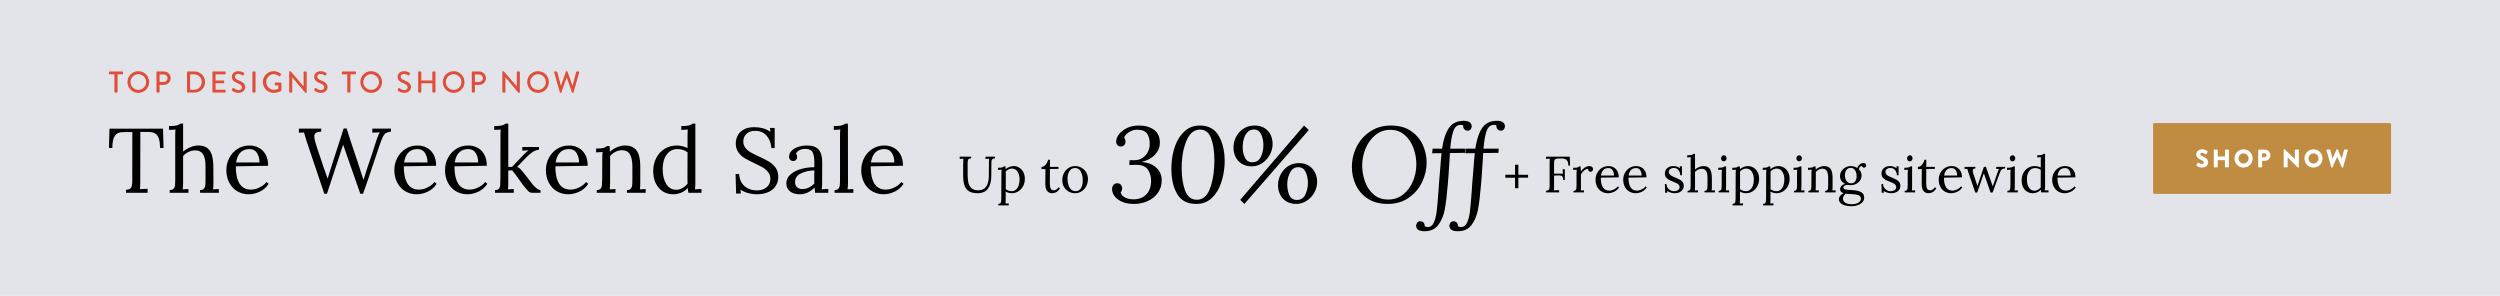 <?xml version="1.0" encoding="utf-8"?>
<!-- Generator: Adobe Illustrator 26.5.0, SVG Export Plug-In . SVG Version: 6.00 Build 0)  -->
<svg version="1.1" id="Layer_1" xmlns="http://www.w3.org/2000/svg" xmlns:xlink="http://www.w3.org/1999/xlink" x="0px" y="0px"
	 viewBox="0 0 1800 213" style="enable-background:new 0 0 1800 213;" xml:space="preserve">
<style type="text/css">
	.st0{fill:#E2E4E9;}
	.st1{fill-rule:evenodd;clip-rule:evenodd;fill:#BF8C41;}
	.st2{fill:#FFFFFF;}
	.st3{fill:#E04E39;}
</style>
<g id="Arrow_21">
</g>
<rect class="st0" width="1800" height="213"/>
<g>
	<g>
		<g id="Rectangle_3_00000055668917961555940690000007552814528593895587_">
			<g>
				<path class="st1" d="M1720.605,88.597h-169.416c-0.526,0-0.952,0.439-0.952,0.98v49.014c0,0.541,0.426,0.98,0.952,0.98h169.416
					c0.526,0,0.952-0.439,0.952-0.98V89.577C1721.557,89.036,1721.131,88.597,1720.605,88.597z"/>
			</g>
		</g>
	</g>
	<g>
		<path class="st2" d="M1581.408,118.736l0.855-1.514c0.145-0.238,0.49-0.201,0.617-0.11c0.073,0.037,1.381,1.003,2.581,1.003
			c0.727,0,1.254-0.456,1.254-1.094c0-0.766-0.636-1.35-1.872-1.843c-1.563-0.62-3.526-1.843-3.526-4.031
			c0-1.806,1.4-3.63,4.198-3.63c1.89,0,3.344,0.967,3.889,1.368c0.218,0.128,0.182,0.456,0.11,0.584l-0.927,1.404
			c-0.127,0.2-0.454,0.365-0.618,0.237c-0.164-0.091-1.49-1.094-2.599-1.094c-0.655,0-1.145,0.438-1.145,0.931
			c0,0.675,0.546,1.185,1.981,1.769c1.417,0.565,3.671,1.678,3.671,4.159c0,1.879-1.617,3.777-4.289,3.777
			c-2.363,0-3.671-0.986-4.089-1.405C1581.317,119.063,1581.262,118.991,1581.408,118.736z"/>
		<path class="st2" d="M1593.908,108.046c0-0.183,0.164-0.346,0.345-0.346h2.162c0.2,0,0.346,0.164,0.346,0.346v4.597h5.197v-4.597
			c0-0.183,0.145-0.346,0.346-0.346h2.162c0.182,0,0.346,0.164,0.346,0.346v12.077c0,0.182-0.164,0.346-0.346,0.346h-2.162
			c-0.2,0-0.346-0.165-0.346-0.346v-4.798h-5.197v4.798c0,0.182-0.145,0.346-0.346,0.346h-2.162c-0.182,0-0.345-0.165-0.345-0.346
			V108.046z"/>
		<path class="st2" d="M1615.349,107.517c3.634,0,6.542,2.937,6.542,6.586c0,3.649-2.908,6.549-6.542,6.549s-6.524-2.9-6.524-6.549
			C1608.825,110.454,1611.714,107.517,1615.349,107.517z M1615.349,117.732c1.998,0,3.634-1.642,3.634-3.63
			c0-2.007-1.636-3.667-3.634-3.667c-1.981,0-3.616,1.66-3.616,3.667C1611.732,116.09,1613.368,117.732,1615.349,117.732z"/>
		<path class="st2" d="M1625.903,108.046c0-0.183,0.145-0.346,0.345-0.346h4.38c2.235,0,4.071,1.824,4.071,4.031
			c0,2.262-1.835,4.104-4.052,4.104h-1.908v4.287c0,0.182-0.164,0.346-0.345,0.346h-2.144c-0.2,0-0.345-0.165-0.345-0.346V108.046z
			 M1630.465,113.172c0.781,0,1.436-0.62,1.436-1.441c0-0.767-0.655-1.35-1.436-1.35h-1.727v2.791H1630.465z"/>
		<path class="st2" d="M1644.235,107.845c0-0.183,0.164-0.329,0.346-0.329h0.454l7.251,7.005h0.019v-6.476
			c0-0.183,0.145-0.346,0.345-0.346h2.181c0.182,0,0.346,0.164,0.346,0.346v12.277c0,0.183-0.164,0.329-0.346,0.329h-0.29
			c-0.055,0-0.2-0.055-0.237-0.092l-7.178-7.242h-0.019v6.805c0,0.182-0.145,0.346-0.345,0.346h-2.163
			c-0.182,0-0.345-0.165-0.345-0.346L1644.235,107.845z"/>
		<path class="st2" d="M1665.712,107.517c3.634,0,6.542,2.937,6.542,6.586c0,3.649-2.908,6.549-6.542,6.549s-6.524-2.9-6.524-6.549
			C1659.188,110.454,1662.078,107.517,1665.712,107.517z M1665.712,117.732c1.998,0,3.634-1.642,3.634-3.63
			c0-2.007-1.636-3.667-3.634-3.667c-1.981,0-3.617,1.66-3.617,3.667C1662.095,116.09,1663.731,117.732,1665.712,117.732z"/>
		<path class="st2" d="M1675.049,108.137c-0.073-0.255,0.073-0.437,0.327-0.437h2.127c0.145,0,0.29,0.127,0.327,0.255l1.563,6.185
			h0.073l2.817-6.422c0.054-0.11,0.163-0.2,0.309-0.2h0.327c0.164,0,0.273,0.091,0.309,0.2l2.817,6.422h0.072l1.563-6.185
			c0.036-0.127,0.182-0.255,0.328-0.255h2.126c0.255,0,0.4,0.183,0.327,0.437l-3.434,12.259c-0.036,0.146-0.182,0.256-0.328,0.256
			h-0.29c-0.127,0-0.255-0.092-0.309-0.201l-3.325-7.461h-0.055l-3.307,7.461c-0.054,0.11-0.182,0.201-0.308,0.201h-0.291
			c-0.145,0-0.29-0.11-0.327-0.256L1675.049,108.137z"/>
	</g>
</g>
<g>
	<g>
		<path d="M90.737,136.639c1.894-0.088,3.117-0.616,3.668-1.584c0.55-0.968,0.826-2.464,0.826-4.488v-2.046l0.066-33.462
			l-6.808,0.066c-2.732,0-4.682,0.914-5.849,2.739c-1.168,1.826-1.752,4.719-1.752,8.679h-2.445l0.396-13.926h38.534l0.396,13.926
			h-2.512c-0.044-2.772-0.32-4.983-0.826-6.633c-0.507-1.649-1.366-2.881-2.578-3.696c-1.212-0.813-2.941-1.221-5.188-1.221h-5.618
			l-0.066,35.971c0,2.332-0.066,4.07-0.198,5.214l5.486-0.265v2.904H90.737V136.639z"/>
		<path d="M122.199,136.836c1.278,0,2.203-0.318,2.776-0.956c0.572-0.638,0.914-1.463,1.024-2.476
			c0.109-1.012,0.165-2.551,0.165-4.62V97.566c0-1.672,0.066-3.102,0.198-4.29l-4.693,0.264v-2.772c2.644,0,4.528-0.154,5.651-0.462
			c1.124-0.308,1.993-0.748,2.611-1.32h1.917v20.13c1.542-1.275,3.282-2.32,5.222-3.135c1.938-0.813,3.811-1.221,5.618-1.221
			c3.789,0,6.543,1.188,8.262,3.564c1.719,2.376,2.6,6.116,2.644,11.22l0.066,12.276c0,1.98-0.089,3.477-0.264,4.488l4.164-0.198
			v2.706h-13.483v-1.98c1.278,0,2.191-0.318,2.743-0.956c0.55-0.638,0.881-1.452,0.991-2.442c0.11-0.99,0.166-2.541,0.166-4.653
			v-9.24c0-3.783-0.595-6.609-1.785-8.48c-1.19-1.87-3.063-2.805-5.618-2.805c-1.631,0-3.25,0.386-4.858,1.154
			c-1.609,0.771-2.898,1.749-3.867,2.938v19.47c0,1.716-0.11,3.213-0.331,4.488l4.164-0.198v2.706h-13.483V136.836z"/>
		<path d="M170.877,137.728c-2.445-1.43-4.374-3.476-5.783-6.138c-1.411-2.662-2.115-5.731-2.115-9.207
			c0-3.08,0.705-5.974,2.115-8.68c1.41-2.706,3.381-4.872,5.916-6.501c2.533-1.627,5.408-2.442,8.625-2.442
			c2.511,0,4.78,0.551,6.808,1.649c2.026,1.101,3.635,2.74,4.825,4.917c1.19,2.179,1.785,4.852,1.785,8.02l-23.265,0.396
			c-0.044,5.28,0.826,9.395,2.61,12.342c1.785,2.949,4.549,4.423,8.295,4.423c2.026,0,4.108-0.528,6.246-1.584
			c2.137-1.057,3.778-2.354,4.924-3.895l1.586,1.32c-1.675,2.552-3.845,4.444-6.51,5.676c-2.667,1.231-5.277,1.848-7.832,1.848
			C176.066,139.872,173.323,139.156,170.877,137.728z M186.839,116.971c0-2.641-0.595-4.906-1.785-6.798
			c-1.189-1.892-2.974-2.839-5.354-2.839c-5.464,0-8.703,3.213-9.716,9.637H186.839z"/>
		<path d="M221.67,104.364l-0.859-2.574c-1.057-3.3-1.697-5.433-1.917-6.402l-3.701,0.132v-2.904h16.061v2.178
			c-1.808,0.089-3.085,0.386-3.833,0.891c-0.75,0.506-1.124,1.331-1.124,2.475c0,1.057,0.22,2.333,0.661,3.828
			c0.793,2.948,1.851,6.249,3.172,9.901c0.22,0.66,0.484,1.441,0.793,2.343c0.308,0.902,0.661,1.947,1.058,3.135
			c0.264,0.924,0.595,1.937,0.991,3.036c0.396,1.101,0.683,1.893,0.859,2.376c0.881,2.376,1.542,4.269,1.983,5.676h0.132
			c0.881-2.991,1.785-5.896,2.71-8.712c1.586-5.104,3.327-10.494,5.222-16.17c1.983-5.94,3.172-9.636,3.569-11.088h2.115
			c0.529,1.805,1.432,4.631,2.71,8.481c1.277,3.851,2.203,6.633,2.776,8.349c1.322,3.784,2.225,6.468,2.71,8.052
			c0.352,1.188,0.925,2.97,1.719,5.347c0.881,2.552,1.586,4.729,2.115,6.533h0.198c1.058-3.432,1.96-6.27,2.71-8.514
			c2.247-6.379,4.075-11.88,5.486-16.5c0.484-1.627,0.925-2.991,1.322-4.092c0.837-2.244,1.521-3.85,2.049-4.818l-5.288,0.198
			v-2.904h13.417v2.178c-1.586,0.176-2.787,0.506-3.602,0.99c-0.816,0.485-1.543,1.353-2.181,2.607
			c-0.639,1.254-1.444,3.312-2.413,6.171l-3.371,10.033c-3.526,10.691-6.368,18.986-8.526,24.882h-1.983l-12.36-35.311
			l-11.632,35.311h-1.917L221.67,104.364z"/>
		<path d="M291.829,137.728c-2.445-1.43-4.374-3.476-5.783-6.138c-1.411-2.662-2.115-5.731-2.115-9.207
			c0-3.08,0.705-5.974,2.115-8.68c1.41-2.706,3.381-4.872,5.916-6.501c2.533-1.627,5.408-2.442,8.625-2.442
			c2.511,0,4.78,0.551,6.808,1.649c2.026,1.101,3.635,2.74,4.825,4.917c1.19,2.179,1.785,4.852,1.785,8.02l-23.265,0.396
			c-0.044,5.28,0.826,9.395,2.61,12.342c1.785,2.949,4.549,4.423,8.295,4.423c2.026,0,4.108-0.528,6.246-1.584
			c2.137-1.057,3.778-2.354,4.924-3.895l1.586,1.32c-1.675,2.552-3.845,4.444-6.51,5.676c-2.667,1.231-5.277,1.848-7.832,1.848
			C297.018,139.872,294.275,139.156,291.829,137.728z M307.791,116.971c0-2.641-0.595-4.906-1.785-6.798
			c-1.189-1.892-2.974-2.839-5.354-2.839c-5.464,0-8.703,3.213-9.716,9.637H307.791z"/>
		<path d="M328.313,137.728c-2.445-1.43-4.374-3.476-5.783-6.138c-1.411-2.662-2.115-5.731-2.115-9.207
			c0-3.08,0.705-5.974,2.115-8.68c1.41-2.706,3.381-4.872,5.916-6.501c2.533-1.627,5.408-2.442,8.625-2.442
			c2.511,0,4.78,0.551,6.808,1.649c2.026,1.101,3.635,2.74,4.825,4.917c1.19,2.179,1.785,4.852,1.785,8.02l-23.265,0.396
			c-0.044,5.28,0.826,9.395,2.61,12.342c1.785,2.949,4.549,4.423,8.295,4.423c2.026,0,4.108-0.528,6.246-1.584
			c2.137-1.057,3.778-2.354,4.924-3.895l1.586,1.32c-1.675,2.552-3.845,4.444-6.51,5.676c-2.667,1.231-5.277,1.848-7.832,1.848
			C333.502,139.872,330.759,139.156,328.313,137.728z M344.275,116.971c0-2.641-0.595-4.906-1.785-6.798
			c-1.189-1.892-2.974-2.839-5.354-2.839c-5.464,0-8.703,3.213-9.716,9.637H344.275z"/>
		<path d="M356.437,136.836c1.277,0,2.191-0.318,2.743-0.956c0.551-0.638,0.87-1.441,0.958-2.409
			c0.088-0.968,0.132-2.53,0.132-4.687c0-0.439,0.01-2.838,0.033-7.193c0.022-4.356,0.033-12.364,0.033-24.025
			c0-1.672,0.066-3.102,0.198-4.29l-4.693,0.264v-2.772c2.6,0,4.461-0.154,5.585-0.462c1.124-0.308,1.993-0.748,2.61-1.32h1.917
			v31.218h2.644l8.064-8.447c1.674-1.76,2.974-2.926,3.899-3.498l-4.495,0.197v-2.64h12.029v1.981
			c-1.939,0.221-3.701,0.924-5.288,2.111c-1.586,1.188-3.349,2.795-5.288,4.818l-5.155,5.412c0.793,0.353,1.487,0.803,2.082,1.353
			c0.595,0.551,1.266,1.287,2.016,2.211l4.692,6.006c0.088,0.089,0.583,0.76,1.487,2.014c0.903,1.254,1.983,2.42,3.239,3.498
			s2.346,1.616,3.271,1.616v1.98h-6.015c-1.058,0-2.049-0.462-2.974-1.386s-2.27-2.53-4.032-4.818l-2.578-3.63
			c-0.97-1.363-1.884-2.629-2.743-3.795c-0.859-1.165-1.576-2.013-2.148-2.541l-2.71,0.132v9.042c0,1.98-0.089,3.477-0.265,4.488
			l4.23-0.198v2.706h-13.483V136.836z"/>
		<path d="M400.951,137.728c-2.445-1.43-4.374-3.476-5.783-6.138c-1.411-2.662-2.115-5.731-2.115-9.207
			c0-3.08,0.705-5.974,2.115-8.68c1.41-2.706,3.381-4.872,5.916-6.501c2.533-1.627,5.408-2.442,8.625-2.442
			c2.511,0,4.78,0.551,6.808,1.649c2.026,1.101,3.635,2.74,4.825,4.917c1.19,2.179,1.785,4.852,1.785,8.02l-23.265,0.396
			c-0.044,5.28,0.826,9.395,2.61,12.342c1.785,2.949,4.549,4.423,8.295,4.423c2.026,0,4.108-0.528,6.246-1.584
			c2.137-1.057,3.778-2.354,4.924-3.895l1.586,1.32c-1.675,2.552-3.845,4.444-6.51,5.676c-2.667,1.231-5.277,1.848-7.832,1.848
			C406.139,139.872,403.396,139.156,400.951,137.728z M416.912,116.971c0-2.641-0.595-4.906-1.785-6.798
			c-1.189-1.892-2.974-2.839-5.354-2.839c-5.464,0-8.703,3.213-9.716,9.637H416.912z"/>
		<path d="M429.668,136.836c1.277,0,2.191-0.318,2.743-0.956c0.55-0.638,0.869-1.43,0.958-2.377
			c0.088-0.945,0.154-2.518,0.198-4.719l0.066-15.048c0-1.848,0.087-3.277,0.264-4.29l-4.693,0.264v-2.771
			c2.6,0,4.384-0.143,5.354-0.429c0.969-0.287,1.785-0.737,2.445-1.354h1.917c0.088,0.837,0.175,2.178,0.264,4.027
			c1.498-1.32,3.206-2.387,5.123-3.202c1.917-0.813,3.8-1.221,5.651-1.221c3.833,0,6.631,1.199,8.394,3.597
			c1.762,2.398,2.644,6.128,2.644,11.187v12.276c0,1.98-0.089,3.477-0.265,4.488l4.164-0.198v2.706h-13.483v-1.98
			c1.278,0,2.191-0.318,2.743-0.956c0.55-0.638,0.881-1.452,0.991-2.442c0.109-0.99,0.166-2.541,0.166-4.653v-9.24
			c-0.044-3.783-0.661-6.633-1.851-8.547c-1.19-1.914-3.063-2.871-5.618-2.871c-1.586,0-3.163,0.396-4.726,1.188
			c-1.564,0.792-2.854,1.826-3.866,3.102c0.043,0.485,0.066,1.343,0.066,2.574l-0.066,16.83c0,1.98-0.089,3.477-0.265,4.488
			l4.164-0.198v2.706h-13.483V136.836z"/>
		<path d="M477.256,137.826c-2.159-1.363-3.856-3.3-5.089-5.808c-1.234-2.508-1.851-5.434-1.851-8.778
			c0-3.52,0.727-6.688,2.181-9.504c1.454-2.815,3.47-5.016,6.048-6.6c2.578-1.584,5.496-2.376,8.757-2.376
			c1.366,0,2.765,0.188,4.197,0.561c1.431,0.374,2.611,0.804,3.536,1.288v-9.042c0-1.672,0.066-3.102,0.198-4.29l-4.693,0.264
			v-2.772c2.6,0,4.461-0.154,5.585-0.462c1.124-0.308,1.993-0.748,2.611-1.32h1.917v42.834c0,1.409-0.089,2.904-0.265,4.488
			l4.693-0.265v2.772h-9.452c-0.221-1.188-0.375-2.332-0.462-3.432c-1.279,1.408-2.832,2.508-4.66,3.3
			c-1.829,0.792-3.801,1.188-5.916,1.188C481.86,139.872,479.415,139.189,477.256,137.826z M491.302,135.417
			c1.476-0.813,2.72-1.857,3.734-3.135c-0.044-0.703-0.066-1.914-0.066-3.63l0.066-19.008c-2.072-1.54-4.517-2.311-7.336-2.311
			c-3.173,0-5.729,1.311-7.667,3.928c-1.94,2.618-2.908,6.083-2.908,10.395c0,4.488,0.859,8.107,2.578,10.857
			c1.718,2.75,4.141,4.125,7.271,4.125C488.382,136.639,489.825,136.232,491.302,135.417z"/>
		<path d="M538.624,139.015c-2.093-0.571-3.933-1.408-5.519-2.508l0.331,2.838h-3.437l-0.396-14.059h2.578
			c0.22,3.785,1.521,6.699,3.9,8.745s5.397,3.069,9.055,3.069c2.688,0,4.946-0.736,6.775-2.211c1.828-1.474,2.743-3.487,2.743-6.039
			c0-1.892-0.518-3.509-1.553-4.852c-1.036-1.341-2.313-2.463-3.833-3.365c-1.52-0.901-3.58-1.947-6.18-3.136
			c-2.953-1.407-5.299-2.64-7.039-3.695c-1.741-1.057-3.229-2.453-4.461-4.191c-1.234-1.737-1.851-3.883-1.851-6.435
			c0-1.76,0.407-3.52,1.223-5.28c0.815-1.759,2.225-3.256,4.23-4.488c2.004-1.231,4.66-1.848,7.964-1.848
			c1.983,0,3.976,0.253,5.982,0.759c2.004,0.506,3.844,1.376,5.519,2.607l-0.264-2.838h3.371v14.521h-2.38
			c-0.221-3.476-1.333-6.413-3.337-8.811c-2.006-2.398-4.815-3.598-8.427-3.598c-2.644,0-4.715,0.738-6.213,2.211
			c-1.499,1.474-2.248,3.311-2.248,5.511c0,1.76,0.506,3.278,1.521,4.554c1.013,1.277,2.247,2.333,3.701,3.168
			c1.454,0.836,3.503,1.87,6.147,3.102c2.996,1.364,5.408,2.597,7.237,3.696c1.828,1.101,3.381,2.541,4.66,4.323
			c1.277,1.782,1.917,3.971,1.917,6.566c0,2.465-0.606,4.643-1.818,6.534c-1.212,1.893-2.985,3.366-5.32,4.422
			c-2.336,1.057-5.112,1.584-8.328,1.584C542.799,139.872,540.717,139.586,538.624,139.015z"/>
		<path d="M568.697,137.694c-1.697-1.452-2.545-3.343-2.545-5.676c0-2.552,1.024-4.708,3.074-6.468
			c2.049-1.76,4.626-3.069,7.733-3.928c3.106-0.857,6.223-1.264,9.353-1.221v-4.092c0-2.859-0.419-5.093-1.256-6.699
			c-0.837-1.605-2.622-2.409-5.354-2.409c-1.367,0-2.667,0.287-3.9,0.858c-1.234,0.572-2.138,1.431-2.71,2.574
			c0.572,0.616,0.859,1.451,0.859,2.508c0,0.66-0.243,1.287-0.727,1.881c-0.485,0.594-1.189,0.891-2.115,0.891
			c-0.926,0-1.653-0.297-2.181-0.891c-0.529-0.594-0.793-1.375-0.793-2.343c0-1.452,0.562-2.782,1.686-3.993
			c1.124-1.21,2.687-2.167,4.693-2.872c2.004-0.703,4.24-1.056,6.708-1.056c3.701,0,6.433,0.979,8.196,2.937
			c1.762,1.958,2.621,5.049,2.578,9.273l-0.066,14.85c0,1.409-0.089,2.904-0.265,4.488l4.693-0.265v2.772h-9.452
			c-0.132-0.66-0.287-1.914-0.462-3.762c-3.217,3.212-6.676,4.817-10.377,4.817C572.849,139.872,570.392,139.146,568.697,137.694z
			 M582.147,135.153c1.365-0.638,2.753-1.617,4.164-2.937c-0.044-0.66-0.066-1.782-0.066-3.366l0.066-6.204
			c-3.614,0.132-6.831,0.869-9.65,2.211c-2.82,1.343-4.23,3.399-4.23,6.171c0,1.629,0.484,2.883,1.454,3.762
			c0.969,0.881,2.203,1.32,3.701,1.32C579.261,136.11,580.781,135.792,582.147,135.153z"/>
		<path d="M600.917,136.836c1.278,0,2.191-0.318,2.743-0.956c0.55-0.638,0.881-1.452,0.991-2.442c0.11-0.99,0.166-2.541,0.166-4.653
			V97.566c0-1.672,0.066-3.102,0.198-4.29l-4.693,0.264v-2.772c2.644,0,4.527-0.154,5.651-0.462c1.124-0.308,1.993-0.748,2.61-1.32
			h1.917l0.066,42.834c0,1.716-0.11,3.213-0.331,4.488l4.164-0.198v2.706h-13.483V136.836z"/>
		<path d="M627.982,137.728c-2.445-1.43-4.374-3.476-5.783-6.138c-1.411-2.662-2.115-5.731-2.115-9.207
			c0-3.08,0.705-5.974,2.115-8.68c1.41-2.706,3.381-4.872,5.916-6.501c2.533-1.627,5.408-2.442,8.625-2.442
			c2.511,0,4.78,0.551,6.808,1.649c2.026,1.101,3.635,2.74,4.825,4.917c1.19,2.179,1.785,4.852,1.785,8.02l-23.265,0.396
			c-0.044,5.28,0.826,9.395,2.61,12.342c1.785,2.949,4.549,4.423,8.295,4.423c2.026,0,4.108-0.528,6.246-1.584
			c2.137-1.057,3.778-2.354,4.924-3.895l1.586,1.32c-1.675,2.552-3.845,4.444-6.51,5.676c-2.667,1.231-5.277,1.848-7.832,1.848
			C633.171,139.872,630.428,139.156,627.982,137.728z M643.944,116.971c0-2.641-0.595-4.906-1.785-6.798
			c-1.189-1.892-2.974-2.839-5.354-2.839c-5.464,0-8.703,3.213-9.716,9.637H643.944z"/>
	</g>
</g>
<g>
	<g>
		<g>
			<path d="M697.68,137.736c-1.507-0.919-2.586-2.326-3.236-4.224c-0.65-1.896-0.975-4.4-0.975-7.509v-7.455
				c0-1.566,0.049-2.986,0.147-4.259l-2.647,0.109v-1.579h8.237v1.212c-1.079,0-1.765,0.282-2.06,0.845
				c-0.294,0.563-0.441,1.249-0.441,2.057v9.254c0,2.129,0.189,3.972,0.57,5.526c0.38,1.555,1.127,2.827,2.243,3.818
				c1.115,0.992,2.715,1.487,4.799,1.487c2.55,0,4.443-0.875,5.682-2.625c1.238-1.75,1.881-4.132,1.931-7.143l0.11-10.318
				c0-1.028,0.037-1.909,0.11-2.644l-2.611,0.146v-1.616h6.84v1.212c-0.882,0.025-1.508,0.221-1.875,0.588s-0.576,0.802-0.625,1.304
				c-0.049,0.502-0.074,1.376-0.074,2.625l-0.073,8.52c-0.025,3.55-0.815,6.444-2.372,8.685c-1.557,2.24-4.063,3.36-7.521,3.36
				C701.241,139.113,699.188,138.654,697.68,137.736z"/>
			<path d="M718.77,146.788c0.711,0,1.219-0.179,1.526-0.533s0.484-0.796,0.534-1.321c0.049-0.527,0.085-1.402,0.11-2.626
				l0.074-17.736c0-1.028,0.049-1.823,0.147-2.387l-2.611,0.146v-1.542c1.446,0,2.439-0.079,2.979-0.238
				c0.539-0.159,0.98-0.41,1.324-0.753h1.103c0.098,1.199,0.147,1.86,0.147,1.982c0.736-0.661,1.618-1.193,2.648-1.597
				c1.03-0.404,2.047-0.606,3.052-0.606c1.446,0,2.782,0.374,4.008,1.12c1.226,0.747,2.212,1.812,2.96,3.194
				c0.748,1.384,1.122,2.981,1.122,4.793c0,2.032-0.429,3.837-1.287,5.416c-0.858,1.579-2.004,2.809-3.438,3.69
				c-1.434,0.881-2.985,1.322-4.652,1.322c-1.691,0-3.163-0.404-4.413-1.212v6.096c0,1.102-0.049,1.934-0.147,2.497l2.317-0.11
				v1.506h-7.502V146.788z M731.439,136.579c0.846-0.71,1.501-1.701,1.968-2.975c0.465-1.272,0.699-2.717,0.699-4.333
				c0-2.203-0.473-4.069-1.416-5.6c-0.944-1.53-2.348-2.295-4.21-2.295c-0.809,0-1.594,0.196-2.354,0.587
				c-0.76,0.393-1.422,0.882-1.986,1.469c0.024,0.172,0.037,0.918,0.037,2.24l-0.037,10.539c1.25,0.955,2.685,1.433,4.302,1.433
				C729.594,137.645,730.593,137.289,731.439,136.579z"/>
			<path d="M752.638,132.356l0.074-10.649l-2.832,0.037v-1.579c1.177-0.024,2.175-0.557,2.997-1.598
				c0.821-1.04,1.428-2.222,1.82-3.543h1.25v5.141h6.178v1.432l-6.178,0.073c-0.024,3.746-0.043,6.341-0.055,7.785
				c-0.013,1.445-0.018,2.253-0.018,2.424c0,1.738,0.208,3.029,0.625,3.874c0.417,0.845,1.14,1.267,2.169,1.267
				c0.638,0,1.269-0.195,1.894-0.587s1.17-0.931,1.637-1.616l0.993,0.808c-0.956,1.421-1.9,2.356-2.832,2.81
				c-0.932,0.453-1.839,0.68-2.721,0.68C754.28,139.113,752.613,136.861,752.638,132.356z"/>
			<path d="M769.425,137.92c-1.41-0.796-2.525-1.903-3.346-3.323c-0.822-1.42-1.232-3.023-1.232-4.811
				c0-1.91,0.404-3.642,1.213-5.196s1.918-2.778,3.328-3.672c1.41-0.894,2.973-1.341,4.689-1.341c1.691,0,3.248,0.41,4.67,1.23
				s2.543,1.94,3.365,3.359c0.821,1.421,1.232,2.999,1.232,4.737c0,1.861-0.411,3.575-1.232,5.141
				c-0.822,1.567-1.937,2.804-3.347,3.709c-1.41,0.905-2.973,1.359-4.688,1.359C772.386,139.113,770.835,138.715,769.425,137.92z
				 M778.325,135.44c0.846-1.469,1.269-3.292,1.269-5.471c0-2.473-0.46-4.591-1.379-6.354s-2.298-2.644-4.137-2.644
				c-1.815,0-3.181,0.747-4.101,2.24s-1.379,3.329-1.379,5.508c0,1.567,0.214,3.029,0.644,4.389
				c0.429,1.358,1.079,2.454,1.949,3.286c0.87,0.833,1.931,1.249,3.181,1.249C776.161,137.645,777.479,136.909,778.325,135.44z"/>
			<path d="M1090.832,127.949l-6.987,0.037v-2.203l6.987,0.037v-7.234h2.39v7.234l6.987,0.036v2.057l-6.987,0.036v7.565h-2.39
				V127.949z"/>
			<path d="M1113.191,137.313c0.858-0.024,1.471-0.221,1.839-0.588s0.576-0.801,0.625-1.303s0.073-1.378,0.073-2.626v-15.863
				c0-1.028,0.037-1.909,0.11-2.644l-2.647,0.146v-1.616h17.063l0.184,6.427h-1.214c0-2.008-0.453-3.379-1.36-4.113
				s-2.146-1.076-3.714-1.027l-2.685,0.073c-0.858,0.024-1.466,0.22-1.82,0.587c-0.355,0.367-0.564,0.814-0.625,1.341
				c-0.062,0.526-0.092,1.39-0.092,2.589v6.315l6.398,0.037l-0.258-3.195h1.618v7.749h-1.177c0-0.931-0.104-1.628-0.312-2.094
				c-0.209-0.465-0.533-0.783-0.975-0.954c-0.441-0.172-1.055-0.258-1.839-0.258c-0.539,0-0.956,0.013-1.25,0.037l-2.206,0.11v7.711
				c0,1.298-0.037,2.265-0.11,2.901l3.751-0.147v1.616h-9.378V137.313z"/>
			<path d="M1132.938,137.424c0.711,0,1.219-0.178,1.526-0.532c0.306-0.354,0.49-0.809,0.552-1.359
				c0.061-0.551,0.092-1.413,0.092-2.589v-8.372c0-1.028,0.049-1.823,0.146-2.387l-2.61,0.11v-1.506h1.14
				c0.932,0,1.605-0.079,2.022-0.238s0.81-0.41,1.177-0.753h1.066c0.098,0.954,0.159,2.166,0.184,3.635
				c0.613-1.003,1.49-1.896,2.63-2.681c1.14-0.783,2.322-1.175,3.549-1.175c0.735,0,1.348,0.196,1.839,0.588
				c0.49,0.392,0.735,0.967,0.735,1.726c0,0.392-0.153,0.784-0.46,1.175c-0.307,0.393-0.742,0.588-1.306,0.588
				c-0.539,0-0.98-0.202-1.323-0.605c-0.344-0.404-0.479-0.888-0.405-1.451c-0.932-0.023-1.869,0.331-2.812,1.065
				c-0.944,0.734-1.747,1.714-2.409,2.938l0.037,9.033c0,1.102-0.05,1.935-0.147,2.497l2.317-0.11v1.506h-7.539V137.424z"/>
			<path d="M1153.182,137.92c-1.361-0.796-2.434-1.934-3.218-3.415c-0.785-1.481-1.177-3.188-1.177-5.123
				c0-1.713,0.392-3.323,1.177-4.829c0.784-1.505,1.881-2.711,3.291-3.617c1.409-0.905,3.009-1.358,4.799-1.358
				c1.397,0,2.66,0.307,3.788,0.918c1.127,0.612,2.022,1.524,2.685,2.736c0.661,1.211,0.992,2.698,0.992,4.461l-12.944,0.221
				c-0.024,2.938,0.46,5.227,1.453,6.867c0.992,1.64,2.531,2.46,4.615,2.46c1.127,0,2.285-0.294,3.475-0.882
				c1.189-0.587,2.102-1.309,2.74-2.166l0.882,0.734c-0.932,1.42-2.139,2.473-3.622,3.158c-1.483,0.685-2.937,1.028-4.357,1.028
				C1156.069,139.113,1154.542,138.715,1153.182,137.92z M1162.063,126.371c0-1.47-0.331-2.729-0.993-3.783
				c-0.662-1.052-1.655-1.578-2.979-1.578c-3.04,0-4.843,1.787-5.406,5.361H1162.063z"/>
			<path d="M1173.114,137.92c-1.361-0.796-2.434-1.934-3.218-3.415c-0.785-1.481-1.177-3.188-1.177-5.123
				c0-1.713,0.392-3.323,1.177-4.829c0.784-1.505,1.881-2.711,3.291-3.617c1.409-0.905,3.009-1.358,4.799-1.358
				c1.397,0,2.66,0.307,3.788,0.918c1.127,0.612,2.022,1.524,2.685,2.736c0.661,1.211,0.992,2.698,0.992,4.461l-12.944,0.221
				c-0.024,2.938,0.46,5.227,1.453,6.867c0.992,1.64,2.531,2.46,4.615,2.46c1.127,0,2.285-0.294,3.475-0.882
				c1.189-0.587,2.102-1.309,2.74-2.166l0.882,0.734c-0.932,1.42-2.139,2.473-3.622,3.158c-1.483,0.685-2.937,1.028-4.357,1.028
				C1176,139.113,1174.474,138.715,1173.114,137.92z M1181.995,126.371c0-1.47-0.331-2.729-0.993-3.783
				c-0.662-1.052-1.655-1.578-2.979-1.578c-3.04,0-4.843,1.787-5.406,5.361H1181.995z"/>
			<path d="M1202.771,138.654c-0.956-0.307-1.777-0.691-2.464-1.157l0.147,1.285h-1.545l-0.221-6.315h1.141
				c0.049,1.004,0.324,1.897,0.827,2.681c0.502,0.783,1.164,1.401,1.985,1.854c0.821,0.454,1.697,0.68,2.63,0.68
				c1.054,0,1.991-0.251,2.812-0.753c0.821-0.501,1.232-1.217,1.232-2.147c0-0.686-0.202-1.261-0.606-1.727
				c-0.405-0.465-0.907-0.851-1.508-1.156c-0.602-0.306-1.44-0.667-2.52-1.084c-1.3-0.489-2.341-0.948-3.126-1.377
				c-0.784-0.428-1.459-1.01-2.022-1.744c-0.564-0.734-0.846-1.664-0.846-2.791c0-0.808,0.196-1.615,0.589-2.423
				c0.392-0.809,1.054-1.493,1.985-2.057c0.932-0.562,2.17-0.845,3.714-0.845c0.76,0,1.539,0.123,2.336,0.367
				c0.796,0.245,1.538,0.649,2.225,1.212l-0.073-1.396h1.544v6.427h-1.177c-0.073-1.42-0.509-2.65-1.306-3.691
				c-0.797-1.04-1.918-1.561-3.364-1.561c-1.104,0-1.98,0.275-2.63,0.826s-0.975,1.206-0.975,1.965c0,0.711,0.215,1.311,0.644,1.8
				s0.962,0.905,1.6,1.248c0.638,0.344,1.495,0.723,2.574,1.139c1.274,0.514,2.305,0.991,3.09,1.432
				c0.784,0.441,1.452,1.022,2.004,1.744c0.552,0.723,0.827,1.598,0.827,2.626c0,1.175-0.301,2.167-0.9,2.975
				c-0.602,0.808-1.386,1.414-2.354,1.817c-0.97,0.404-2.005,0.606-3.107,0.606C1204.781,139.113,1203.727,138.96,1202.771,138.654z
				"/>
			<path d="M1215.053,137.424c0.711,0,1.226-0.178,1.545-0.532c0.318-0.354,0.509-0.813,0.57-1.377
				c0.061-0.563,0.092-1.42,0.092-2.571v-17.368c0-0.931,0.036-1.727,0.11-2.388l-2.611,0.147v-1.542
				c1.471,0,2.52-0.086,3.145-0.258c0.625-0.171,1.108-0.416,1.452-0.734h1.066v11.2c0.858-0.71,1.826-1.291,2.905-1.744
				c1.078-0.453,2.12-0.68,3.126-0.68c2.108,0,3.641,0.661,4.597,1.983c0.956,1.321,1.446,3.402,1.471,6.242l0.037,6.83
				c0,1.102-0.05,1.935-0.147,2.497l2.317-0.11v1.506h-7.502v-1.102c0.711,0,1.219-0.178,1.525-0.532s0.49-0.809,0.552-1.359
				s0.092-1.413,0.092-2.589v-5.141c0-2.105-0.33-3.678-0.992-4.719c-0.662-1.04-1.704-1.561-3.126-1.561
				c-0.907,0-1.809,0.215-2.703,0.643c-0.896,0.429-1.612,0.974-2.151,1.634v10.833c0,0.955-0.062,1.787-0.184,2.497l2.316-0.11
				v1.506h-7.502V137.424z"/>
			<path d="M1237.449,137.424c0.711,0,1.219-0.178,1.526-0.532c0.306-0.354,0.49-0.809,0.552-1.359
				c0.061-0.551,0.092-1.413,0.092-2.589v-8.372c0-0.71,0.049-1.506,0.146-2.387l-2.61,0.146v-1.542
				c1.446,0,2.481-0.086,3.107-0.257c0.625-0.171,1.108-0.416,1.452-0.734h1.066v14.835c0,1.102-0.049,1.935-0.147,2.497l2.317-0.11
				v1.506h-7.502V137.424z M1239.729,115.52c-0.393-0.428-0.589-0.937-0.589-1.523c0-0.588,0.202-1.102,0.606-1.543
				c0.405-0.44,0.864-0.66,1.38-0.66c0.563,0,1.035,0.214,1.415,0.643s0.57,0.948,0.57,1.561c0,0.587-0.202,1.096-0.606,1.523
				c-0.405,0.429-0.877,0.643-1.416,0.643C1240.575,116.162,1240.12,115.948,1239.729,115.52z"/>
			<path d="M1247.451,146.788c0.711,0,1.22-0.179,1.526-0.533c0.306-0.354,0.483-0.796,0.533-1.321
				c0.049-0.527,0.085-1.402,0.11-2.626l0.073-17.736c0-1.028,0.049-1.823,0.147-2.387l-2.611,0.146v-1.542
				c1.446,0,2.439-0.079,2.979-0.238s0.98-0.41,1.324-0.753h1.104c0.098,1.199,0.146,1.86,0.146,1.982
				c0.735-0.661,1.618-1.193,2.647-1.597c1.03-0.404,2.047-0.606,3.053-0.606c1.446,0,2.782,0.374,4.009,1.12
				c1.226,0.747,2.212,1.812,2.96,3.194c0.747,1.384,1.121,2.981,1.121,4.793c0,2.032-0.429,3.837-1.287,5.416
				s-2.004,2.809-3.438,3.69c-1.435,0.881-2.985,1.322-4.652,1.322c-1.691,0-3.162-0.404-4.413-1.212v6.096
				c0,1.102-0.049,1.934-0.146,2.497l2.316-0.11v1.506h-7.502V146.788z M1260.12,136.579c0.846-0.71,1.501-1.701,1.967-2.975
				c0.466-1.272,0.699-2.717,0.699-4.333c0-2.203-0.473-4.069-1.416-5.6c-0.944-1.53-2.348-2.295-4.211-2.295
				c-0.809,0-1.594,0.196-2.354,0.587c-0.76,0.393-1.422,0.882-1.985,1.469c0.024,0.172,0.037,0.918,0.037,2.24l-0.037,10.539
				c1.25,0.955,2.685,1.433,4.303,1.433C1258.274,137.645,1259.274,137.289,1260.12,136.579z"/>
			<path d="M1269.405,146.788c0.711,0,1.22-0.179,1.526-0.533c0.306-0.354,0.483-0.796,0.533-1.321
				c0.049-0.527,0.085-1.402,0.11-2.626l0.073-17.736c0-1.028,0.049-1.823,0.147-2.387l-2.611,0.146v-1.542
				c1.446,0,2.439-0.079,2.979-0.238s0.98-0.41,1.324-0.753h1.104c0.098,1.199,0.146,1.86,0.146,1.982
				c0.735-0.661,1.618-1.193,2.647-1.597c1.03-0.404,2.047-0.606,3.053-0.606c1.446,0,2.782,0.374,4.009,1.12
				c1.226,0.747,2.212,1.812,2.96,3.194c0.747,1.384,1.121,2.981,1.121,4.793c0,2.032-0.429,3.837-1.287,5.416
				s-2.004,2.809-3.438,3.69c-1.435,0.881-2.985,1.322-4.652,1.322c-1.691,0-3.162-0.404-4.413-1.212v6.096
				c0,1.102-0.049,1.934-0.146,2.497l2.316-0.11v1.506h-7.502V146.788z M1282.074,136.579c0.846-0.71,1.501-1.701,1.967-2.975
				c0.466-1.272,0.699-2.717,0.699-4.333c0-2.203-0.473-4.069-1.416-5.6c-0.944-1.53-2.348-2.295-4.211-2.295
				c-0.809,0-1.594,0.196-2.354,0.587c-0.76,0.393-1.422,0.882-1.985,1.469c0.024,0.172,0.037,0.918,0.037,2.24l-0.037,10.539
				c1.25,0.955,2.685,1.433,4.303,1.433C1280.228,137.645,1281.228,137.289,1282.074,136.579z"/>
			<path d="M1291.689,137.424c0.711,0,1.219-0.178,1.526-0.532c0.306-0.354,0.49-0.809,0.552-1.359
				c0.061-0.551,0.092-1.413,0.092-2.589v-8.372c0-0.71,0.049-1.506,0.146-2.387l-2.61,0.146v-1.542
				c1.446,0,2.481-0.086,3.107-0.257c0.625-0.171,1.108-0.416,1.452-0.734h1.066v14.835c0,1.102-0.049,1.935-0.147,2.497l2.317-0.11
				v1.506h-7.502V137.424z M1293.969,115.52c-0.393-0.428-0.589-0.937-0.589-1.523c0-0.588,0.202-1.102,0.606-1.543
				c0.405-0.44,0.864-0.66,1.38-0.66c0.563,0,1.035,0.214,1.415,0.643s0.57,0.948,0.57,1.561c0,0.587-0.202,1.096-0.606,1.523
				c-0.405,0.429-0.877,0.643-1.416,0.643C1294.815,116.162,1294.361,115.948,1293.969,115.52z"/>
			<path d="M1302.022,137.424c0.711,0,1.219-0.178,1.526-0.532c0.306-0.354,0.483-0.796,0.533-1.322
				c0.049-0.526,0.085-1.401,0.11-2.626l0.036-8.372c0-1.028,0.049-1.823,0.147-2.387l-2.611,0.146v-1.542
				c1.446,0,2.439-0.079,2.979-0.238s0.993-0.41,1.361-0.753h1.066c0.049,0.465,0.098,1.212,0.146,2.239
				c0.834-0.734,1.784-1.327,2.851-1.78s2.114-0.68,3.145-0.68c2.133,0,3.689,0.667,4.67,2.001c0.98,1.335,1.471,3.41,1.471,6.225
				v6.83c0,1.102-0.049,1.935-0.146,2.497l2.316-0.11v1.506h-7.502v-1.102c0.711,0,1.22-0.178,1.526-0.532
				c0.306-0.354,0.49-0.809,0.552-1.359c0.061-0.551,0.092-1.413,0.092-2.589v-5.141c-0.025-2.105-0.368-3.69-1.03-4.755
				c-0.662-1.065-1.704-1.598-3.126-1.598c-0.882,0-1.759,0.22-2.629,0.661c-0.87,0.44-1.588,1.016-2.151,1.726
				c0.024,0.27,0.037,0.747,0.037,1.432l-0.037,9.364c0,1.102-0.049,1.935-0.147,2.497l2.317-0.11v1.506h-7.502V137.424z"/>
			<path d="M1327.985,147.779c-1.373-0.466-2.378-1.078-3.016-1.836c-0.638-0.76-0.956-1.567-0.956-2.424
				c0-1.028,0.343-1.928,1.029-2.699c0.687-0.771,1.472-1.34,2.354-1.707c-0.833-0.271-1.465-0.637-1.894-1.102
				s-0.644-1.065-0.644-1.8c0-0.881,0.35-1.689,1.048-2.424c0.699-0.734,1.575-1.187,2.63-1.358
				c-1.153-0.538-2.06-1.291-2.722-2.259c-0.662-0.967-0.993-2.074-0.993-3.323c0-1.419,0.374-2.681,1.122-3.782
				c0.747-1.102,1.716-1.958,2.905-2.57c1.188-0.611,2.433-0.918,3.732-0.918c1.667,0,3.224,0.453,4.67,1.358
				c0.368-1.052,0.962-1.909,1.784-2.57c0.821-0.661,1.71-0.991,2.666-0.991c0.612,0,1.091,0.165,1.434,0.496
				c0.344,0.33,0.516,0.777,0.516,1.34c0,0.343-0.129,0.68-0.387,1.01c-0.257,0.331-0.631,0.496-1.121,0.496
				c-0.417,0-0.772-0.122-1.066-0.367c-0.295-0.245-0.479-0.551-0.552-0.918c-0.589,0.073-1.055,0.337-1.397,0.789
				c-0.344,0.453-0.589,0.998-0.735,1.634c0.612,0.563,1.091,1.225,1.434,1.983c0.344,0.759,0.516,1.555,0.516,2.387
				c0,1.347-0.356,2.559-1.066,3.636c-0.712,1.077-1.662,1.922-2.851,2.533c-1.189,0.612-2.47,0.918-3.843,0.918
				c-0.319,0-0.724-0.023-1.214-0.073c-0.367-0.073-0.784-0.11-1.25-0.11c-0.809,0-1.489,0.179-2.041,0.533
				s-0.827,0.789-0.827,1.304c0,0.71,0.447,1.181,1.342,1.413c0.895,0.233,2.421,0.386,4.579,0.459
				c3.015,0.147,5.276,0.631,6.784,1.451c1.508,0.819,2.262,2.172,2.262,4.058c0,1.248-0.436,2.337-1.306,3.268
				s-1.998,1.64-3.383,2.13c-1.386,0.489-2.826,0.734-4.321,0.734C1331.098,148.477,1329.358,148.244,1327.985,147.779z
				 M1336.718,146.513c1.018-0.355,1.796-0.833,2.336-1.433c0.538-0.601,0.809-1.255,0.809-1.965c0-1.248-0.595-2.105-1.783-2.57
				c-1.189-0.465-2.948-0.734-5.277-0.808c-1.545-0.05-2.808-0.147-3.788-0.294c-0.662,0.44-1.177,0.979-1.544,1.616
				c-0.368,0.636-0.552,1.309-0.552,2.02c0,1.199,0.57,2.16,1.71,2.883c1.14,0.722,2.653,1.083,4.542,1.083
				C1334.518,147.045,1335.701,146.867,1336.718,146.513z M1335.726,130.594c0.698-0.931,1.048-2.142,1.048-3.636
				c0-1.713-0.374-3.158-1.122-4.333s-1.796-1.763-3.144-1.763c-1.3,0-2.317,0.483-3.053,1.45c-0.735,0.968-1.104,2.21-1.104,3.728
				c0,1.787,0.387,3.226,1.159,4.314c0.771,1.09,1.832,1.635,3.181,1.635C1334.016,131.989,1335.027,131.524,1335.726,130.594z"/>
			<path d="M1358.727,138.654c-0.956-0.307-1.777-0.691-2.464-1.157l0.147,1.285h-1.545l-0.221-6.315h1.141
				c0.049,1.004,0.324,1.897,0.827,2.681c0.502,0.783,1.164,1.401,1.985,1.854c0.821,0.454,1.697,0.68,2.63,0.68
				c1.054,0,1.991-0.251,2.812-0.753c0.821-0.501,1.232-1.217,1.232-2.147c0-0.686-0.202-1.261-0.606-1.727
				c-0.405-0.465-0.907-0.851-1.508-1.156c-0.602-0.306-1.44-0.667-2.52-1.084c-1.3-0.489-2.341-0.948-3.126-1.377
				c-0.784-0.428-1.459-1.01-2.022-1.744c-0.564-0.734-0.846-1.664-0.846-2.791c0-0.808,0.196-1.615,0.589-2.423
				c0.392-0.809,1.054-1.493,1.985-2.057c0.932-0.562,2.17-0.845,3.714-0.845c0.76,0,1.539,0.123,2.336,0.367
				c0.796,0.245,1.538,0.649,2.225,1.212l-0.073-1.396h1.544v6.427h-1.177c-0.073-1.42-0.509-2.65-1.306-3.691
				c-0.797-1.04-1.918-1.561-3.364-1.561c-1.104,0-1.98,0.275-2.63,0.826s-0.975,1.206-0.975,1.965c0,0.711,0.215,1.311,0.644,1.8
				s0.962,0.905,1.6,1.248c0.638,0.344,1.495,0.723,2.574,1.139c1.274,0.514,2.305,0.991,3.09,1.432
				c0.784,0.441,1.452,1.022,2.004,1.744c0.552,0.723,0.827,1.598,0.827,2.626c0,1.175-0.301,2.167-0.9,2.975
				c-0.602,0.808-1.386,1.414-2.354,1.817c-0.97,0.404-2.005,0.606-3.107,0.606C1360.737,139.113,1359.683,138.96,1358.727,138.654z
				"/>
			<path d="M1371.377,137.424c0.711,0,1.219-0.178,1.526-0.532c0.306-0.354,0.49-0.809,0.552-1.359
				c0.061-0.551,0.092-1.413,0.092-2.589v-8.372c0-0.71,0.049-1.506,0.146-2.387l-2.61,0.146v-1.542
				c1.446,0,2.481-0.086,3.107-0.257c0.625-0.171,1.108-0.416,1.452-0.734h1.066v14.835c0,1.102-0.049,1.935-0.147,2.497l2.317-0.11
				v1.506h-7.502V137.424z M1373.658,115.52c-0.393-0.428-0.589-0.937-0.589-1.523c0-0.588,0.202-1.102,0.606-1.543
				c0.405-0.44,0.864-0.66,1.38-0.66c0.563,0,1.035,0.214,1.415,0.643s0.57,0.948,0.57,1.561c0,0.587-0.202,1.096-0.606,1.523
				c-0.405,0.429-0.877,0.643-1.416,0.643C1374.503,116.162,1374.049,115.948,1373.658,115.52z"/>
			<path d="M1383.622,132.356l0.073-10.649l-2.831,0.037v-1.579c1.177-0.024,2.175-0.557,2.997-1.598
				c0.821-1.04,1.428-2.222,1.82-3.543h1.25v5.141h6.178v1.432l-6.178,0.073c-0.024,3.746-0.043,6.341-0.055,7.785
				c-0.013,1.445-0.019,2.253-0.019,2.424c0,1.738,0.208,3.029,0.625,3.874s1.14,1.267,2.17,1.267c0.637,0,1.269-0.195,1.894-0.587
				s1.171-0.931,1.637-1.616l0.993,0.808c-0.957,1.421-1.9,2.356-2.832,2.81s-1.839,0.68-2.722,0.68
				C1385.265,139.113,1383.598,136.861,1383.622,132.356z"/>
			<path d="M1400.263,137.92c-1.361-0.796-2.434-1.934-3.218-3.415c-0.785-1.481-1.177-3.188-1.177-5.123
				c0-1.713,0.392-3.323,1.177-4.829c0.784-1.505,1.881-2.711,3.291-3.617c1.409-0.905,3.009-1.358,4.799-1.358
				c1.397,0,2.66,0.307,3.788,0.918c1.127,0.612,2.022,1.524,2.685,2.736c0.661,1.211,0.992,2.698,0.992,4.461l-12.944,0.221
				c-0.024,2.938,0.46,5.227,1.453,6.867c0.992,1.64,2.531,2.46,4.615,2.46c1.127,0,2.285-0.294,3.475-0.882
				c1.189-0.587,2.102-1.309,2.74-2.166l0.882,0.734c-0.932,1.42-2.139,2.473-3.622,3.158c-1.483,0.685-2.937,1.028-4.357,1.028
				C1403.15,139.113,1401.623,138.715,1400.263,137.92z M1409.144,126.371c0-1.47-0.331-2.729-0.993-3.783
				c-0.662-1.052-1.655-1.578-2.979-1.578c-3.04,0-4.843,1.787-5.406,5.361H1409.144z"/>
			<path d="M1417.38,124.534c-0.466-1.321-0.785-2.313-0.956-2.974l-1.949,0.109v-1.505h7.796v1.102
				c-1.25,0.024-1.875,0.587-1.875,1.689c0,0.562,0.159,1.321,0.478,2.276l2.868,8.703l1.104-3.269
				c1.52-4.455,2.696-7.956,3.53-10.502h1.508l4.891,14.027l3.53-10.172c0.417-1.249,0.785-2.068,1.104-2.46l-2.133,0.109v-1.505
				h6.398v1.102c-0.809,0.049-1.446,0.189-1.912,0.422c-0.466,0.233-0.821,0.539-1.066,0.918c-0.245,0.38-0.49,0.9-0.735,1.561
				l-5.296,14.469h-1.471l-4.817-13.881l-4.78,13.881h-1.397L1417.38,124.534z"/>
			<path d="M1445.328,137.424c0.711,0,1.219-0.178,1.526-0.532c0.306-0.354,0.49-0.809,0.552-1.359
				c0.061-0.551,0.092-1.413,0.092-2.589v-8.372c0-0.71,0.049-1.506,0.146-2.387l-2.61,0.146v-1.542
				c1.446,0,2.481-0.086,3.107-0.257c0.625-0.171,1.108-0.416,1.452-0.734h1.066v14.835c0,1.102-0.049,1.935-0.147,2.497l2.317-0.11
				v1.506h-7.502V137.424z M1447.609,115.52c-0.393-0.428-0.589-0.937-0.589-1.523c0-0.588,0.202-1.102,0.606-1.543
				c0.405-0.44,0.864-0.66,1.38-0.66c0.563,0,1.035,0.214,1.415,0.643s0.57,0.948,0.57,1.561c0,0.587-0.202,1.096-0.606,1.523
				c-0.405,0.429-0.877,0.643-1.416,0.643C1448.454,116.162,1448,115.948,1447.609,115.52z"/>
			<path d="M1459.45,137.975c-1.202-0.759-2.146-1.836-2.832-3.231s-1.029-3.023-1.029-4.884c0-1.958,0.404-3.721,1.213-5.288
				c0.81-1.566,1.931-2.791,3.365-3.672c1.434-0.882,3.058-1.322,4.872-1.322c0.76,0,1.538,0.104,2.336,0.312
				c0.796,0.208,1.452,0.446,1.967,0.716v-5.03c0-0.931,0.037-1.727,0.11-2.388l-2.61,0.147v-1.542c1.446,0,2.481-0.086,3.107-0.258
				c0.625-0.171,1.108-0.416,1.452-0.734h1.066v23.832c0,0.784-0.05,1.616-0.147,2.497l2.611-0.146v1.542h-5.259
				c-0.123-0.661-0.208-1.297-0.257-1.909c-0.712,0.783-1.576,1.396-2.593,1.836c-1.018,0.44-2.115,0.661-3.292,0.661
				C1462.011,139.113,1460.65,138.733,1459.45,137.975z M1467.264,136.634c0.82-0.452,1.513-1.033,2.077-1.744
				c-0.024-0.391-0.036-1.064-0.036-2.02l0.036-10.575c-1.152-0.857-2.513-1.285-4.082-1.285c-1.765,0-3.187,0.729-4.266,2.185
				c-1.079,1.457-1.618,3.385-1.618,5.783c0,2.497,0.479,4.512,1.435,6.041c0.956,1.53,2.304,2.295,4.045,2.295
				C1465.639,137.313,1466.442,137.088,1467.264,136.634z"/>
			<path d="M1481.974,137.92c-1.361-0.796-2.434-1.934-3.218-3.415c-0.785-1.481-1.177-3.188-1.177-5.123
				c0-1.713,0.392-3.323,1.177-4.829c0.784-1.505,1.881-2.711,3.291-3.617c1.409-0.905,3.009-1.358,4.799-1.358
				c1.397,0,2.66,0.307,3.788,0.918c1.127,0.612,2.022,1.524,2.685,2.736c0.661,1.211,0.992,2.698,0.992,4.461l-12.944,0.221
				c-0.024,2.938,0.46,5.227,1.453,6.867c0.992,1.64,2.531,2.46,4.615,2.46c1.127,0,2.285-0.294,3.475-0.882
				c1.189-0.587,2.102-1.309,2.74-2.166l0.882,0.734c-0.932,1.42-2.139,2.473-3.622,3.158c-1.483,0.685-2.937,1.028-4.357,1.028
				C1484.861,139.113,1483.334,138.715,1481.974,137.92z M1490.855,126.371c0-1.47-0.331-2.729-0.993-3.783
				c-0.662-1.052-1.655-1.578-2.979-1.578c-3.04,0-4.843,1.787-5.406,5.361H1490.855z"/>
		</g>
	</g>
	<g>
		<g>
			<path d="M831.148,93.658c2.857,2.186,4.157,5.54,3.9,10.063c-0.104,2.725-1.274,5.295-3.514,7.711
				c-2.239,2.417-5.444,4.139-9.615,5.166c4.634,0.412,8.211,1.825,10.734,4.241c2.522,2.417,3.784,5.398,3.784,8.945
				c0,3.497-0.94,6.543-2.819,9.138c-1.88,2.597-4.351,4.563-7.414,5.899c-3.063,1.337-6.294,2.005-9.692,2.005
				s-6.294-0.527-8.688-1.58c-2.394-1.054-4.184-2.391-5.367-4.011c-1.185-1.619-1.776-3.277-1.776-4.974
				c0-1.284,0.348-2.325,1.042-3.123c0.695-0.796,1.608-1.195,2.742-1.195c1.029,0,1.865,0.347,2.51,1.041
				c0.643,0.694,0.965,1.504,0.965,2.43c0,1.285-0.361,2.313-1.081,3.084c0.411,1.646,1.492,2.892,3.243,3.74
				c1.75,0.849,3.732,1.272,5.946,1.272c3.964,0,7.079-1.195,9.345-3.586c2.265-2.391,3.397-5.642,3.397-9.755
				c0-3.033-0.772-5.707-2.316-8.02c-1.544-2.313-4.299-3.471-8.263-3.471c-1.236,0-2.935,0.052-5.097,0.154l0.155-3.47h3.166
				c2.522,0,4.62-0.578,6.294-1.735c1.672-1.156,2.908-2.557,3.707-4.203c0.797-1.645,1.248-3.263,1.351-4.857
				c0.155-3.496-0.438-6.233-1.776-8.213c-1.339-1.979-3.733-2.969-7.182-2.969c-1.494,0-2.935,0.296-4.325,0.887
				c-1.39,0.592-2.536,1.337-3.437,2.236c-0.901,0.9-1.455,1.787-1.66,2.661c0.618,0.823,0.927,1.825,0.927,3.007
				c0,0.925-0.322,1.71-0.965,2.352c-0.645,0.644-1.429,0.964-2.355,0.964c-0.979,0-1.79-0.32-2.433-0.964
				c-0.645-0.642-0.965-1.504-0.965-2.583c0-1.645,0.656-3.367,1.969-5.167c1.313-1.799,3.217-3.316,5.715-4.55
				c2.497-1.234,5.417-1.851,8.765-1.851C824.596,90.38,828.29,91.473,831.148,93.658z"/>
			<path d="M877.522,97.86c2.831,4.987,4.248,11.027,4.248,18.122c0,1.183-0.026,2.056-0.077,2.621
				c-0.258,4.679-1.133,9.165-2.625,13.457c-1.494,4.293-3.72,7.827-6.68,10.603c-2.961,2.776-6.629,4.164-11.005,4.164
				c-6.487,0-11.108-2.402-13.862-7.21c-2.755-4.807-4.131-10.757-4.131-17.852c0-1.389,0.025-2.441,0.077-3.162
				c0.205-4.677,1.068-9.163,2.587-13.456c1.518-4.292,3.784-7.827,6.796-10.603c3.012-2.776,6.706-4.164,11.082-4.164
				C870.159,90.38,874.69,92.875,877.522,97.86z M854.702,100.328c-2.189,4.679-3.463,10.308-3.823,16.888
				c-0.052,0.822-0.077,2.134-0.077,3.933c0,6.272,0.823,11.619,2.471,16.04c1.647,4.422,4.453,6.632,8.417,6.632
				c4.016,0,7.014-2.287,8.997-6.863c1.981-4.575,3.153-10.204,3.514-16.889c0.103-2.055,0.154-3.572,0.154-4.549
				c0-6.426-0.786-11.733-2.355-15.924c-1.571-4.189-4.208-6.285-7.916-6.285C860.017,93.311,856.89,95.65,854.702,100.328z"/>
			<path d="M910.496,92.231c1.956,1.234,3.41,2.866,4.363,4.896c0.952,2.032,1.429,4.203,1.429,6.517
				c0,2.726-0.683,5.333-2.047,7.827c-1.364,2.494-3.192,4.499-5.483,6.015c-2.291,1.518-4.776,2.275-7.452,2.275
				c-2.832,0-5.239-0.617-7.221-1.852c-1.982-1.233-3.475-2.878-4.479-4.935c-1.004-2.056-1.506-4.292-1.506-6.709
				c0-2.622,0.604-5.153,1.815-7.596c1.209-2.441,2.973-4.434,5.29-5.977c2.316-1.542,5.02-2.313,8.108-2.313
				C906.145,90.38,908.539,90.997,910.496,92.231z M942.314,93.619l-46.336,53.208l-3.012-2.93l45.95-53.517L942.314,93.619z
				 M898.333,95.045c-1.158,1.208-2.021,2.648-2.587,4.318c-0.567,1.671-0.876,3.278-0.927,4.82
				c-0.052,0.36-0.077,0.952-0.077,1.774c0,2.879,0.541,5.411,1.622,7.595c1.081,2.186,2.857,3.277,5.329,3.277
				c2.78,0,4.8-1.272,6.062-3.817c1.262-2.544,1.893-5.359,1.893-8.443c0-3.033-0.554-5.68-1.66-7.943
				c-1.108-2.262-2.846-3.393-5.213-3.393C900.971,93.233,899.491,93.838,898.333,95.045z M942.468,119.375
				c1.956,1.285,3.423,2.943,4.401,4.974c0.978,2.031,1.468,4.229,1.468,6.594c0,2.726-0.684,5.309-2.047,7.75
				c-1.364,2.442-3.205,4.408-5.521,5.898c-2.316,1.491-4.788,2.236-7.414,2.236c-2.832,0-5.239-0.616-7.221-1.851
				c-1.982-1.233-3.475-2.878-4.479-4.936c-1.004-2.055-1.506-4.291-1.506-6.708c0-2.57,0.604-5.077,1.814-7.52
				c1.209-2.44,2.96-4.445,5.252-6.015c2.29-1.567,4.954-2.353,7.992-2.353C938.091,117.446,940.511,118.09,942.468,119.375z
				 M929.031,123.886c-1.287,2.34-2.008,4.82-2.162,7.441c-0.207,3.188,0.205,6.093,1.235,8.714
				c1.029,2.622,2.908,3.934,5.638,3.934c2.78,0,4.8-1.272,6.062-3.817s1.893-5.359,1.893-8.444c0-3.032-0.554-5.68-1.66-7.942
				c-1.108-2.262-2.846-3.394-5.213-3.394C932.247,120.377,930.317,121.547,929.031,123.886z"/>
			<path d="M1015.829,94.274c3.861,2.597,6.719,5.938,8.572,10.025c1.854,4.086,2.78,8.367,2.78,12.839
				c0,4.627-1.069,9.229-3.205,13.804c-2.137,4.576-5.328,8.366-9.576,11.374c-4.247,3.008-9.357,4.511-15.329,4.511
				c-5.715,0-10.503-1.284-14.363-3.855c-3.861-2.57-6.719-5.873-8.572-9.909c-1.854-4.035-2.78-8.264-2.78-12.686
				c0-5.346,1.17-10.307,3.514-14.882c2.342-4.575,5.638-8.238,9.885-10.989c4.247-2.75,9.151-4.125,14.712-4.125
				C1007.181,90.38,1011.968,91.679,1015.829,94.274z M990.268,97.243c-3.089,2.52-5.444,5.758-7.066,9.717
				c-1.621,3.959-2.433,8.02-2.433,12.184c0,3.855,0.657,7.661,1.97,11.413c1.312,3.753,3.371,6.876,6.178,9.369
				c2.806,2.494,6.319,3.74,10.542,3.74c4.221,0,7.863-1.246,10.927-3.74c3.062-2.493,5.393-5.68,6.989-9.562
				c1.595-3.881,2.394-7.877,2.394-11.991c0-4.164-0.721-8.16-2.162-11.991c-1.441-3.829-3.579-6.94-6.409-9.331
				c-2.832-2.391-6.205-3.586-10.117-3.586C996.96,93.465,993.357,94.725,990.268,97.243z"/>
			<path d="M1058.15,88.028c0.977,0.694,1.467,1.684,1.467,2.969c0,0.721-0.245,1.415-0.733,2.082
				c-0.49,0.669-1.224,1.002-2.201,1.002c-1.03,0-1.841-0.359-2.433-1.08c-0.593-0.719-0.862-1.645-0.811-2.776
				c-0.31-0.205-0.901-0.309-1.776-0.309c-2.421,0-4.158,1.44-5.213,4.318c-1.056,2.88-1.814,7.146-2.278,12.801h10.967
				l-0.232,3.007l-10.966,0.154l-0.231,4.318c-0.361,6.015-0.645,10.308-0.85,12.878l-0.464,5.476
				c-0.617,7.557-1.339,13.533-2.162,17.929c-0.824,4.396-2.368,8.109-4.634,11.144c-2.266,3.032-5.586,4.55-9.962,4.55
				c-1.956,0-3.448-0.335-4.479-1.003c-1.029-0.669-1.545-1.671-1.545-3.008c0-0.72,0.259-1.426,0.772-2.12
				c0.516-0.694,1.262-1.041,2.239-1.041c0.979,0,1.751,0.32,2.317,0.964c0.566,0.643,0.849,1.504,0.849,2.583
				c0.567,0.411,1.313,0.617,2.24,0.617c1.854,0,3.269-1.016,4.247-3.046c0.978-2.031,1.673-4.666,2.085-7.904
				c0.412-3.239,0.85-8.045,1.313-14.421c0.309-5.14,0.591-8.945,0.849-11.413l0.464-5.552c0.257-3.856,0.565-7.479,0.927-10.873
				l-6.796,0.077l0.386-3.315h6.796c0.927-6.374,2.549-11.31,4.865-14.806c2.317-3.496,5.92-5.244,10.812-5.244
				C1055.781,86.987,1057.171,87.334,1058.15,88.028z"/>
			<path d="M1082.089,88.028c0.977,0.694,1.467,1.684,1.467,2.969c0,0.721-0.245,1.415-0.733,2.082
				c-0.49,0.669-1.224,1.002-2.201,1.002c-1.03,0-1.841-0.359-2.433-1.08c-0.593-0.719-0.862-1.645-0.811-2.776
				c-0.31-0.205-0.901-0.309-1.776-0.309c-2.421,0-4.158,1.44-5.213,4.318c-1.056,2.88-1.814,7.146-2.278,12.801h10.967
				l-0.232,3.007l-10.966,0.154l-0.231,4.318c-0.361,6.015-0.645,10.308-0.85,12.878l-0.464,5.476
				c-0.617,7.557-1.339,13.533-2.162,17.929c-0.824,4.396-2.368,8.109-4.634,11.144c-2.266,3.032-5.586,4.55-9.962,4.55
				c-1.956,0-3.448-0.335-4.479-1.003c-1.029-0.669-1.545-1.671-1.545-3.008c0-0.72,0.259-1.426,0.772-2.12
				c0.516-0.694,1.262-1.041,2.239-1.041c0.979,0,1.751,0.32,2.317,0.964c0.566,0.643,0.849,1.504,0.849,2.583
				c0.567,0.411,1.313,0.617,2.24,0.617c1.854,0,3.269-1.016,4.247-3.046c0.978-2.031,1.673-4.666,2.085-7.904
				c0.412-3.239,0.85-8.045,1.313-14.421c0.309-5.14,0.591-8.945,0.849-11.413l0.464-5.552c0.257-3.856,0.565-7.479,0.927-10.873
				l-6.796,0.077l0.386-3.315h6.796c0.927-6.374,2.549-11.31,4.865-14.806c2.317-3.496,5.92-5.244,10.812-5.244
				C1079.72,86.987,1081.111,87.334,1082.089,88.028z"/>
		</g>
	</g>
</g>
<g>
	<path class="st3" d="M82.392,53.499h-3.537c-0.239,0-0.412-0.195-0.412-0.412v-1.215c0-0.217,0.173-0.412,0.412-0.412h9.33
		c0.239,0,0.413,0.195,0.413,0.412v1.215c0,0.217-0.174,0.412-0.413,0.412h-3.537v12.737c0,0.217-0.195,0.412-0.412,0.412h-1.432
		c-0.217,0-0.413-0.195-0.413-0.412V53.499z"/>
	<path class="st3" d="M99.578,51.242c4.34,0,7.812,3.494,7.812,7.833c0,4.34-3.472,7.79-7.812,7.79c-4.339,0-7.79-3.45-7.79-7.79
		C91.789,54.735,95.239,51.242,99.578,51.242z M99.578,64.695c3.103,0,5.642-2.517,5.642-5.62c0-3.081-2.539-5.663-5.642-5.663
		c-3.081,0-5.62,2.582-5.62,5.663C93.959,62.178,96.497,64.695,99.578,64.695z"/>
	<path class="st3" d="M112.664,51.871c0-0.217,0.174-0.412,0.413-0.412h4.947c2.669,0,4.86,2.169,4.86,4.795
		c0,2.691-2.191,4.882-4.838,4.882h-3.146v5.099c0,0.217-0.195,0.412-0.413,0.412h-1.41c-0.239,0-0.413-0.195-0.413-0.412V51.871z
		 M117.893,59.01c1.497,0,2.755-1.215,2.755-2.777c0-1.476-1.258-2.604-2.755-2.604h-2.994v5.381H117.893z"/>
	<path class="st3" d="M134.668,51.871c0-0.217,0.174-0.412,0.391-0.412h4.991c4.188,0,7.616,3.406,7.616,7.572
		c0,4.209-3.428,7.616-7.616,7.616h-4.991c-0.217,0-0.391-0.195-0.391-0.412V51.871z M139.745,64.586
		c3.189,0,5.511-2.343,5.511-5.555c0-3.189-2.322-5.511-5.511-5.511h-2.864v11.066H139.745z"/>
	<path class="st3" d="M152.961,51.871c0-0.217,0.174-0.412,0.413-0.412h8.679c0.239,0,0.412,0.195,0.412,0.412v1.215
		c0,0.217-0.173,0.412-0.412,0.412h-6.857v4.426h5.793c0.217,0,0.413,0.195,0.413,0.412v1.215c0,0.239-0.195,0.412-0.413,0.412
		h-5.793v4.665h6.857c0.239,0,0.412,0.195,0.412,0.413v1.193c0,0.217-0.173,0.412-0.412,0.412h-8.679
		c-0.239,0-0.413-0.195-0.413-0.412V51.871z"/>
	<path class="st3" d="M166.937,64.456c0.195-0.282,0.369-0.607,0.564-0.89s0.499-0.369,0.738-0.174
		c0.13,0.109,1.801,1.498,3.472,1.498c1.497,0,2.452-0.912,2.452-2.018c0-1.302-1.128-2.126-3.276-3.016
		c-2.213-0.933-3.949-2.083-3.949-4.6c0-1.692,1.302-4.014,4.752-4.014c2.169,0,3.797,1.128,4.014,1.28
		c0.173,0.108,0.347,0.412,0.13,0.738c-0.173,0.26-0.369,0.564-0.542,0.825c-0.173,0.282-0.456,0.412-0.759,0.217
		c-0.152-0.087-1.671-1.085-2.929-1.085c-1.823,0-2.452,1.15-2.452,1.953c0,1.236,0.955,1.996,2.756,2.734
		c2.517,1.02,4.665,2.213,4.665,4.86c0,2.256-2.018,4.101-4.839,4.101c-2.647,0-4.318-1.389-4.665-1.714
		C166.871,64.977,166.72,64.825,166.937,64.456z"/>
	<path class="st3" d="M181.736,51.871c0-0.217,0.195-0.412,0.413-0.412h1.432c0.217,0,0.412,0.195,0.412,0.412v14.364
		c0,0.217-0.195,0.412-0.412,0.412h-1.432c-0.217,0-0.413-0.195-0.413-0.412V51.871z"/>
	<path class="st3" d="M197.078,51.242c2.083,0,3.797,0.76,5.272,2.018c0.173,0.174,0.195,0.434,0.021,0.607
		c-0.325,0.347-0.651,0.673-0.976,1.02c-0.174,0.195-0.347,0.173-0.564-0.022c-1.02-0.889-2.365-1.475-3.688-1.475
		c-3.081,0-5.446,2.604-5.446,5.641c0,3.016,2.365,5.62,5.446,5.62c1.801,0,3.038-0.651,3.255-0.738v-2.43h-2.126
		c-0.239,0-0.413-0.174-0.413-0.391v-1.258c0-0.239,0.174-0.413,0.413-0.413h3.949c0.217,0,0.391,0.195,0.391,0.413
		c0,1.736,0.022,3.515,0.022,5.251c0,0.108-0.087,0.282-0.174,0.347c0,0-2.235,1.432-5.381,1.432c-4.318,0-7.812-3.45-7.812-7.79
		C189.266,54.735,192.76,51.242,197.078,51.242z"/>
	<path class="st3" d="M208.21,51.632c0-0.217,0.195-0.391,0.413-0.391h0.542l9.417,10.893h0.021V51.871
		c0-0.217,0.174-0.412,0.412-0.412h1.389c0.217,0,0.413,0.195,0.413,0.412v14.603c0,0.217-0.195,0.39-0.413,0.39h-0.564
		l-9.417-11.196h-0.021v10.567c0,0.217-0.174,0.412-0.413,0.412h-1.367c-0.217,0-0.413-0.195-0.413-0.412V51.632z"/>
	<path class="st3" d="M226.222,64.456c0.195-0.282,0.369-0.607,0.564-0.89s0.499-0.369,0.738-0.174
		c0.13,0.109,1.801,1.498,3.472,1.498c1.497,0,2.452-0.912,2.452-2.018c0-1.302-1.128-2.126-3.276-3.016
		c-2.213-0.933-3.949-2.083-3.949-4.6c0-1.692,1.302-4.014,4.752-4.014c2.169,0,3.797,1.128,4.014,1.28
		c0.174,0.108,0.348,0.412,0.13,0.738c-0.173,0.26-0.369,0.564-0.542,0.825c-0.173,0.282-0.456,0.412-0.759,0.217
		c-0.152-0.087-1.671-1.085-2.929-1.085c-1.823,0-2.452,1.15-2.452,1.953c0,1.236,0.955,1.996,2.756,2.734
		c2.517,1.02,4.665,2.213,4.665,4.86c0,2.256-2.018,4.101-4.839,4.101c-2.647,0-4.318-1.389-4.665-1.714
		C226.156,64.977,226.004,64.825,226.222,64.456z"/>
	<path class="st3" d="M250.047,53.499h-3.537c-0.239,0-0.412-0.195-0.412-0.412v-1.215c0-0.217,0.173-0.412,0.412-0.412h9.33
		c0.239,0,0.413,0.195,0.413,0.412v1.215c0,0.217-0.174,0.412-0.413,0.412h-3.537v12.737c0,0.217-0.195,0.412-0.412,0.412h-1.432
		c-0.217,0-0.413-0.195-0.413-0.412V53.499z"/>
	<path class="st3" d="M267.234,51.242c4.34,0,7.812,3.494,7.812,7.833c0,4.34-3.472,7.79-7.812,7.79c-4.339,0-7.79-3.45-7.79-7.79
		C259.444,54.735,262.894,51.242,267.234,51.242z M267.234,64.695c3.103,0,5.642-2.517,5.642-5.62c0-3.081-2.539-5.663-5.642-5.663
		c-3.081,0-5.62,2.582-5.62,5.663C261.614,62.178,264.153,64.695,267.234,64.695z"/>
	<path class="st3" d="M286.287,64.456c0.195-0.282,0.369-0.607,0.564-0.89s0.499-0.369,0.738-0.174
		c0.13,0.109,1.801,1.498,3.472,1.498c1.497,0,2.452-0.912,2.452-2.018c0-1.302-1.128-2.126-3.276-3.016
		c-2.213-0.933-3.949-2.083-3.949-4.6c0-1.692,1.302-4.014,4.752-4.014c2.169,0,3.797,1.128,4.014,1.28
		c0.173,0.108,0.347,0.412,0.13,0.738c-0.173,0.26-0.369,0.564-0.542,0.825c-0.173,0.282-0.456,0.412-0.759,0.217
		c-0.152-0.087-1.671-1.085-2.929-1.085c-1.823,0-2.452,1.15-2.452,1.953c0,1.236,0.955,1.996,2.756,2.734
		c2.517,1.02,4.665,2.213,4.665,4.86c0,2.256-2.018,4.101-4.839,4.101c-2.647,0-4.318-1.389-4.665-1.714
		C286.222,64.977,286.07,64.825,286.287,64.456z"/>
	<path class="st3" d="M301.086,51.871c0-0.217,0.195-0.412,0.413-0.412h1.432c0.238,0,0.412,0.195,0.412,0.412v6.054h7.942v-6.054
		c0-0.217,0.173-0.412,0.412-0.412h1.432c0.217,0,0.412,0.195,0.412,0.412v14.364c0,0.217-0.195,0.412-0.412,0.412h-1.432
		c-0.239,0-0.412-0.195-0.412-0.412v-6.271h-7.942v6.271c0,0.217-0.173,0.412-0.412,0.412h-1.432c-0.217,0-0.413-0.195-0.413-0.412
		V51.871z"/>
	<path class="st3" d="M326.605,51.242c4.339,0,7.811,3.494,7.811,7.833c0,4.34-3.472,7.79-7.811,7.79c-4.34,0-7.79-3.45-7.79-7.79
		C318.815,54.735,322.266,51.242,326.605,51.242z M326.605,64.695c3.103,0,5.641-2.517,5.641-5.62c0-3.081-2.538-5.663-5.641-5.663
		c-3.081,0-5.62,2.582-5.62,5.663C320.985,62.178,323.524,64.695,326.605,64.695z"/>
	<path class="st3" d="M339.691,51.871c0-0.217,0.174-0.412,0.412-0.412h4.947c2.669,0,4.86,2.169,4.86,4.795
		c0,2.691-2.191,4.882-4.839,4.882h-3.146v5.099c0,0.217-0.195,0.412-0.412,0.412h-1.411c-0.238,0-0.412-0.195-0.412-0.412V51.871z
		 M344.921,59.01c1.497,0,2.756-1.215,2.756-2.777c0-1.476-1.259-2.604-2.756-2.604h-2.994v5.381H344.921z"/>
	<path class="st3" d="M361.695,51.632c0-0.217,0.195-0.391,0.412-0.391h0.543l9.417,10.893h0.021V51.871
		c0-0.217,0.174-0.412,0.412-0.412h1.389c0.217,0,0.412,0.195,0.412,0.412v14.603c0,0.217-0.195,0.39-0.412,0.39h-0.564
		l-9.416-11.196h-0.022v10.567c0,0.217-0.173,0.412-0.412,0.412h-1.367c-0.217,0-0.412-0.195-0.412-0.412V51.632z"/>
	<path class="st3" d="M387.366,51.242c4.339,0,7.811,3.494,7.811,7.833c0,4.34-3.472,7.79-7.811,7.79c-4.34,0-7.79-3.45-7.79-7.79
		C379.576,54.735,383.026,51.242,387.366,51.242z M387.366,64.695c3.103,0,5.641-2.517,5.641-5.62c0-3.081-2.538-5.663-5.641-5.663
		c-3.081,0-5.62,2.582-5.62,5.663C381.746,62.178,384.285,64.695,387.366,64.695z"/>
	<path class="st3" d="M398.976,51.979c-0.087-0.304,0.087-0.521,0.391-0.521h1.454c0.174,0,0.347,0.152,0.391,0.304l2.625,9.959
		h0.087l3.537-10.242c0.043-0.13,0.195-0.239,0.368-0.239h0.391c0.174,0,0.326,0.109,0.369,0.239l3.58,10.242h0.087l2.582-9.959
		c0.044-0.152,0.217-0.304,0.391-0.304h1.454c0.304,0,0.478,0.217,0.391,0.521l-4.102,14.581c-0.043,0.174-0.217,0.304-0.391,0.304
		h-0.347c-0.152,0-0.325-0.108-0.369-0.238l-3.818-10.784h-0.108l-3.754,10.784c-0.044,0.13-0.217,0.238-0.369,0.238h-0.347
		c-0.174,0-0.348-0.13-0.391-0.304L398.976,51.979z"/>
</g>
</svg>
